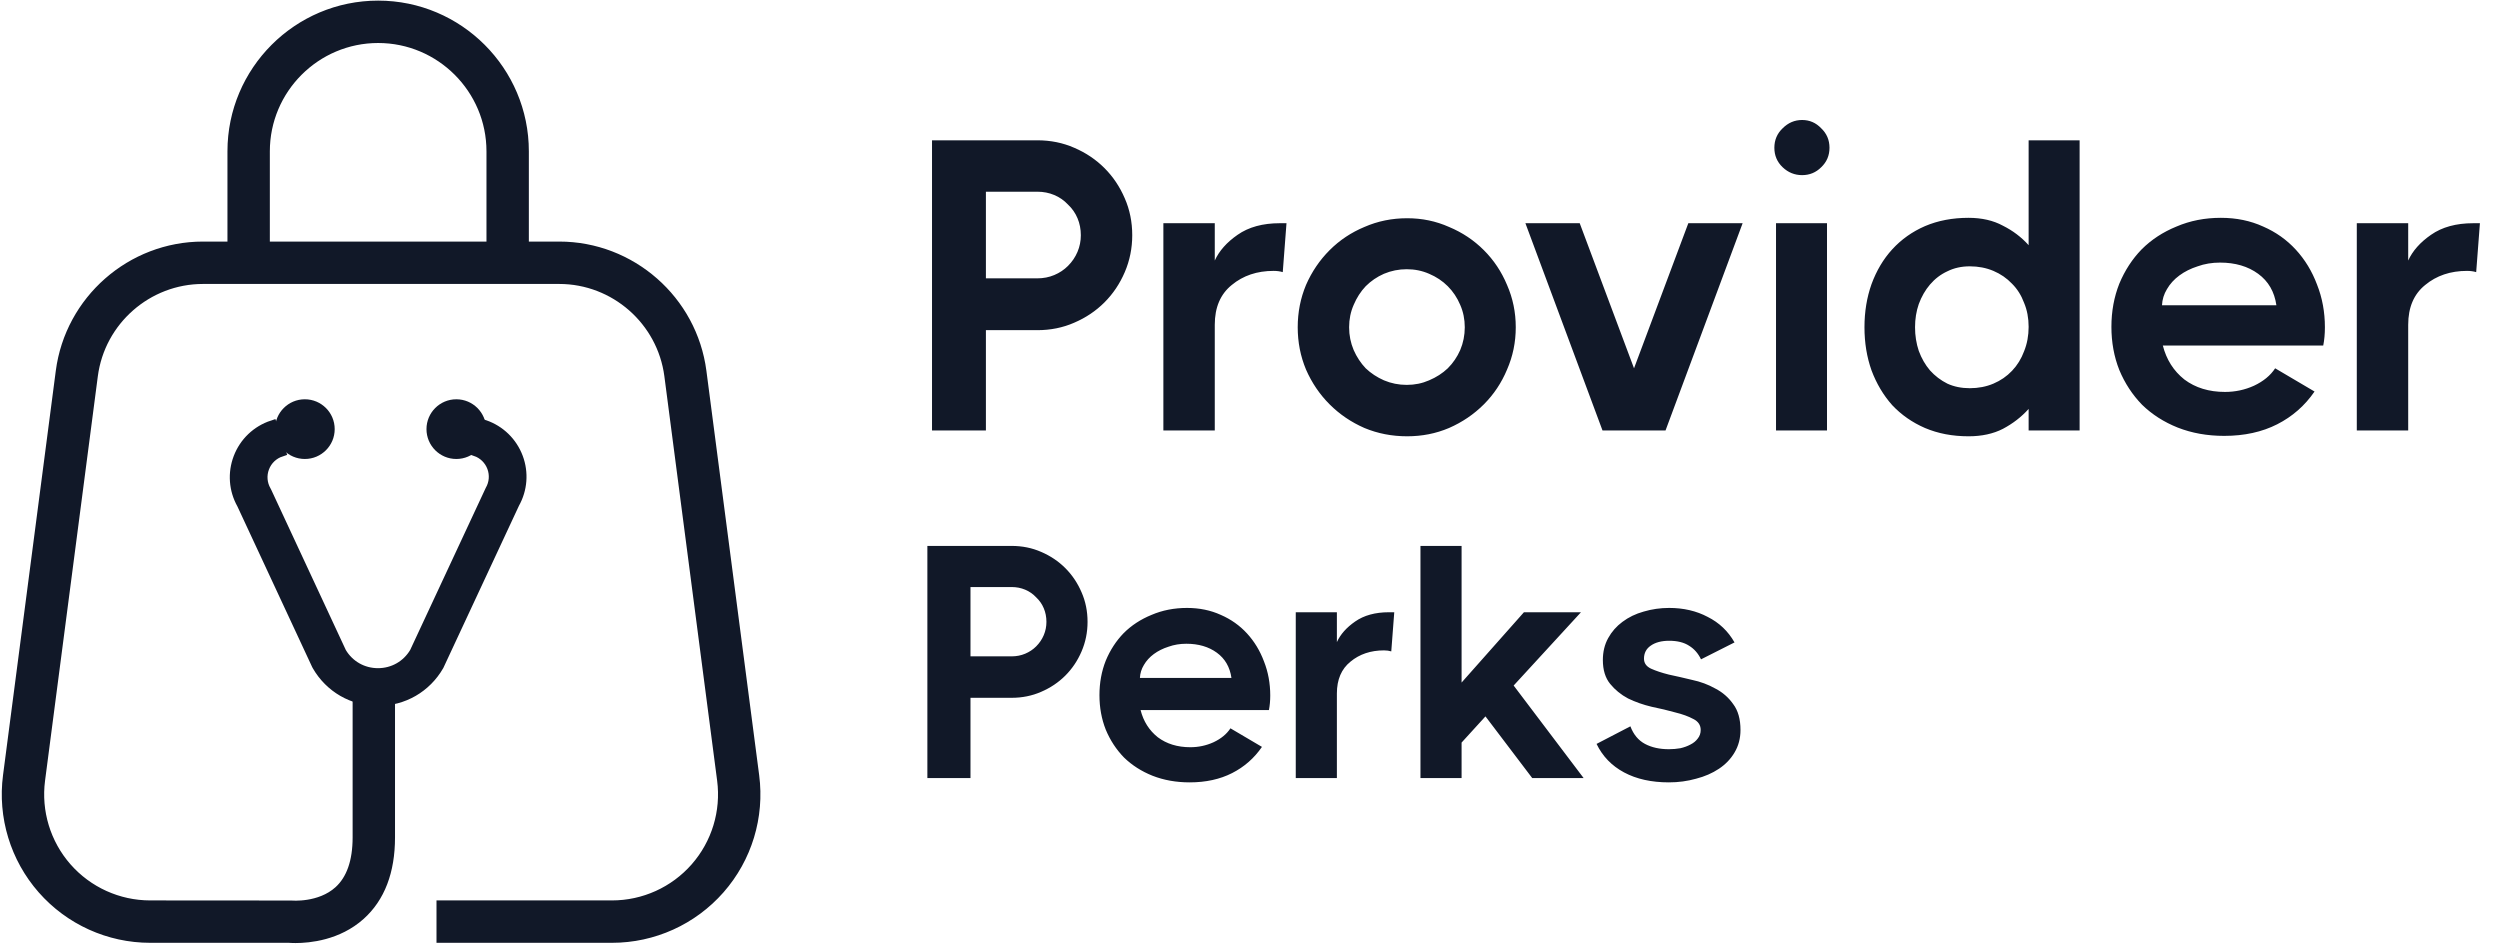 <?xml version="1.0" encoding="UTF-8"?> <svg xmlns="http://www.w3.org/2000/svg" width="784" height="296" viewBox="0 0 784 296" fill="none"><path d="M309.18 103.54V135H292.28V44H325.3C329.46 44 333.317 44.78 336.87 46.34C340.51 47.9 343.673 50.023 346.36 52.71C349.047 55.397 351.17 58.56 352.73 62.2C354.29 65.753 355.07 69.61 355.07 73.77C355.07 77.843 354.29 81.7 352.73 85.34C351.17 88.98 349.047 92.143 346.36 94.83C343.673 97.517 340.51 99.64 336.87 101.2C333.317 102.76 329.46 103.54 325.3 103.54H309.18ZM325.3 87.29C327.207 87.29 328.983 86.943 330.63 86.25C332.277 85.557 333.707 84.603 334.92 83.39C336.22 82.09 337.217 80.617 337.91 78.97C338.603 77.323 338.95 75.59 338.95 73.77C338.95 71.863 338.603 70.087 337.91 68.44C337.217 66.793 336.22 65.363 334.92 64.15C333.707 62.85 332.277 61.853 330.63 61.16C328.983 60.467 327.207 60.12 325.3 60.12H309.18V87.29H325.3ZM402.273 85.34C401.407 85.08 400.453 84.95 399.413 84.95C394.213 84.95 389.837 86.423 386.283 89.37C382.73 92.23 380.953 96.39 380.953 101.85V135H364.833V70H380.953V81.7C382.34 78.667 384.723 75.98 388.103 73.64C391.57 71.213 395.99 70 401.363 70H403.443L402.273 85.34ZM441.283 136.82C436.517 136.82 432.053 135.953 427.893 134.22C423.733 132.4 420.093 129.93 416.973 126.81C413.853 123.69 411.383 120.05 409.563 115.89C407.83 111.73 406.963 107.31 406.963 102.63C406.963 97.95 407.83 93.53 409.563 89.37C411.383 85.21 413.853 81.57 416.973 78.45C420.093 75.33 423.733 72.903 427.893 71.17C432.053 69.35 436.517 68.44 441.283 68.44C445.963 68.44 450.34 69.35 454.413 71.17C458.573 72.903 462.213 75.33 465.333 78.45C468.453 81.57 470.88 85.21 472.613 89.37C474.433 93.53 475.343 97.95 475.343 102.63C475.343 107.31 474.433 111.73 472.613 115.89C470.88 120.05 468.453 123.69 465.333 126.81C462.213 129.93 458.573 132.4 454.413 134.22C450.34 135.953 445.963 136.82 441.283 136.82ZM441.153 120.7C443.667 120.7 446.007 120.223 448.173 119.27C450.427 118.317 452.377 117.06 454.023 115.5C455.67 113.853 456.97 111.947 457.923 109.78C458.877 107.527 459.353 105.143 459.353 102.63C459.353 100.117 458.877 97.777 457.923 95.61C456.97 93.357 455.67 91.407 454.023 89.76C452.377 88.113 450.427 86.813 448.173 85.86C446.007 84.907 443.667 84.43 441.153 84.43C438.64 84.43 436.257 84.907 434.003 85.86C431.837 86.813 429.93 88.113 428.283 89.76C426.723 91.407 425.467 93.357 424.513 95.61C423.56 97.777 423.083 100.117 423.083 102.63C423.083 105.143 423.56 107.527 424.513 109.78C425.467 111.947 426.723 113.853 428.283 115.5C429.93 117.06 431.837 118.317 434.003 119.27C436.257 120.223 438.64 120.7 441.153 120.7ZM478.368 70H495.398L512.428 115.5L529.458 70H546.488L522.308 135H502.548L478.368 70ZM565.149 54.92C562.809 54.92 560.772 54.097 559.039 52.45C557.306 50.803 556.439 48.767 556.439 46.34C556.439 43.913 557.306 41.877 559.039 40.23C560.772 38.497 562.809 37.63 565.149 37.63C567.489 37.63 569.482 38.497 571.129 40.23C572.862 41.877 573.729 43.913 573.729 46.34C573.729 48.767 572.862 50.803 571.129 52.45C569.482 54.097 567.489 54.92 565.149 54.92ZM556.959 70H572.949V135H556.959V70ZM652.168 135H636.178V128.24C633.924 130.753 631.238 132.833 628.118 134.48C625.084 136.04 621.488 136.82 617.328 136.82C612.301 136.82 607.751 135.953 603.678 134.22C599.691 132.487 596.268 130.103 593.408 127.07C590.634 123.95 588.468 120.31 586.908 116.15C585.434 111.99 584.698 107.483 584.698 102.63C584.698 97.777 585.434 93.27 586.908 89.11C588.468 84.863 590.634 81.223 593.408 78.19C596.268 75.07 599.691 72.643 603.678 70.91C607.751 69.177 612.301 68.31 617.328 68.31C621.488 68.31 625.084 69.133 628.118 70.78C631.238 72.34 633.924 74.377 636.178 76.89V44H652.168V135ZM617.718 121.74C620.404 121.74 622.874 121.263 625.128 120.31C627.381 119.357 629.331 118.013 630.978 116.28C632.624 114.547 633.881 112.51 634.748 110.17C635.701 107.83 636.178 105.273 636.178 102.5C636.178 99.727 635.701 97.213 634.748 94.96C633.881 92.62 632.624 90.627 630.978 88.98C629.331 87.247 627.381 85.903 625.128 84.95C622.874 83.997 620.404 83.52 617.718 83.52C615.118 83.52 612.778 84.04 610.698 85.08C608.618 86.033 606.798 87.42 605.238 89.24C603.764 90.973 602.594 93.01 601.728 95.35C600.948 97.603 600.558 100.03 600.558 102.63C600.558 105.23 600.948 107.7 601.728 110.04C602.594 112.38 603.764 114.417 605.238 116.15C606.798 117.883 608.618 119.27 610.698 120.31C612.778 121.263 615.118 121.74 617.718 121.74ZM696.459 68.31C701.312 68.31 705.732 69.22 709.719 71.04C713.706 72.773 717.129 75.2 719.989 78.32C722.849 81.44 725.059 85.08 726.619 89.24C728.266 93.4 729.089 97.863 729.089 102.63C729.089 104.71 728.916 106.617 728.569 108.35H678.259C679.386 112.77 681.639 116.323 685.019 119.01C688.486 121.61 692.732 122.91 697.759 122.91C700.966 122.91 703.999 122.26 706.859 120.96C709.806 119.573 712.016 117.753 713.489 115.5L725.839 122.78C722.806 127.2 718.906 130.623 714.139 133.05C709.372 135.477 703.826 136.69 697.499 136.69C692.212 136.69 687.359 135.823 682.939 134.09C678.606 132.357 674.879 129.973 671.759 126.94C668.726 123.82 666.342 120.18 664.609 116.02C662.962 111.86 662.139 107.353 662.139 102.5C662.139 97.647 662.962 93.14 664.609 88.98C666.342 84.82 668.682 81.223 671.629 78.19C674.662 75.157 678.302 72.773 682.549 71.04C686.796 69.22 691.432 68.31 696.459 68.31ZM713.879 95.74C713.272 91.493 711.366 88.2 708.159 85.86C704.952 83.52 700.966 82.35 696.199 82.35C693.686 82.35 691.346 82.74 689.179 83.52C687.012 84.213 685.106 85.167 683.459 86.38C681.812 87.593 680.512 89.023 679.559 90.67C678.606 92.23 678.086 93.92 677.999 95.74H713.879ZM776.531 85.34C775.664 85.08 774.711 84.95 773.671 84.95C768.471 84.95 764.094 86.423 760.541 89.37C756.988 92.23 755.211 96.39 755.211 101.85V135H739.091V70H755.211V81.7C756.598 78.667 758.981 75.98 762.361 73.64C765.828 71.213 770.248 70 775.621 70H777.701L776.531 85.34Z" fill="#111828"></path><path d="M304.344 218.832V244H290.824V171.2H317.24C320.568 171.2 323.653 171.824 326.496 173.072C329.408 174.32 331.939 176.019 334.088 178.168C336.237 180.317 337.936 182.848 339.184 185.76C340.432 188.603 341.056 191.688 341.056 195.016C341.056 198.275 340.432 201.36 339.184 204.272C337.936 207.184 336.237 209.715 334.088 211.864C331.939 214.013 329.408 215.712 326.496 216.96C323.653 218.208 320.568 218.832 317.24 218.832H304.344ZM317.24 205.832C318.765 205.832 320.187 205.555 321.504 205C322.821 204.445 323.965 203.683 324.936 202.712C325.976 201.672 326.773 200.493 327.328 199.176C327.883 197.859 328.16 196.472 328.16 195.016C328.16 193.491 327.883 192.069 327.328 190.752C326.773 189.435 325.976 188.291 324.936 187.32C323.965 186.28 322.821 185.483 321.504 184.928C320.187 184.373 318.765 184.096 317.24 184.096H304.344V205.832H317.24ZM372.245 190.648C376.128 190.648 379.664 191.376 382.853 192.832C386.043 194.219 388.781 196.16 391.069 198.656C393.357 201.152 395.125 204.064 396.373 207.392C397.691 210.72 398.349 214.291 398.349 218.104C398.349 219.768 398.211 221.293 397.933 222.68H357.685C358.587 226.216 360.389 229.059 363.093 231.208C365.867 233.288 369.264 234.328 373.285 234.328C375.851 234.328 378.277 233.808 380.565 232.768C382.923 231.659 384.691 230.203 385.869 228.4L395.749 234.224C393.323 237.76 390.203 240.499 386.389 242.44C382.576 244.381 378.139 245.352 373.077 245.352C368.848 245.352 364.965 244.659 361.429 243.272C357.963 241.885 354.981 239.979 352.485 237.552C350.059 235.056 348.152 232.144 346.765 228.816C345.448 225.488 344.789 221.883 344.789 218C344.789 214.117 345.448 210.512 346.765 207.184C348.152 203.856 350.024 200.979 352.381 198.552C354.808 196.125 357.72 194.219 361.117 192.832C364.515 191.376 368.224 190.648 372.245 190.648ZM386.181 212.592C385.696 209.195 384.171 206.56 381.605 204.688C379.04 202.816 375.851 201.88 372.037 201.88C370.027 201.88 368.155 202.192 366.421 202.816C364.688 203.371 363.163 204.133 361.845 205.104C360.528 206.075 359.488 207.219 358.725 208.536C357.963 209.784 357.547 211.136 357.477 212.592H386.181ZM436.303 204.272C435.61 204.064 434.847 203.96 434.015 203.96C429.855 203.96 426.354 205.139 423.511 207.496C420.668 209.784 419.247 213.112 419.247 217.48V244H406.351V192H419.247V201.36C420.356 198.933 422.263 196.784 424.967 194.912C427.74 192.971 431.276 192 435.575 192H437.239L436.303 204.272ZM445.457 171.2H458.353V214.048L477.905 192H495.793L474.681 214.984L496.625 244H480.505L465.841 224.656L458.353 232.872V244H445.457V171.2ZM515.553 206.56C515.553 207.947 516.281 208.987 517.737 209.68C519.262 210.373 521.134 210.997 523.353 211.552C525.641 212.037 528.067 212.592 530.633 213.216C533.267 213.771 535.694 214.672 537.913 215.92C540.201 217.099 542.073 218.728 543.529 220.808C545.054 222.819 545.817 225.523 545.817 228.92C545.817 231.555 545.193 233.912 543.945 235.992C542.766 238.003 541.137 239.701 539.057 241.088C536.977 242.475 534.585 243.515 531.881 244.208C529.177 244.971 526.334 245.352 523.353 245.352C517.875 245.352 513.195 244.312 509.313 242.232C505.43 240.152 502.553 237.171 500.681 233.288L511.289 227.776C512.259 230.341 513.785 232.179 515.865 233.288C517.945 234.397 520.441 234.952 523.353 234.952C524.601 234.952 525.814 234.848 526.993 234.64C528.171 234.363 529.211 233.981 530.113 233.496C531.083 233.011 531.846 232.387 532.401 231.624C533.025 230.861 533.337 229.96 533.337 228.92C533.337 227.395 532.574 226.251 531.049 225.488C529.523 224.656 527.617 223.963 525.329 223.408C523.11 222.784 520.649 222.195 517.945 221.64C515.31 221.016 512.849 220.149 510.561 219.04C508.342 217.861 506.47 216.336 504.945 214.464C503.419 212.592 502.657 210.096 502.657 206.976C502.657 204.411 503.211 202.123 504.321 200.112C505.43 198.101 506.921 196.403 508.793 195.016C510.734 193.56 512.953 192.485 515.449 191.792C518.014 191.029 520.683 190.648 523.457 190.648C527.963 190.648 531.985 191.584 535.521 193.456C539.126 195.259 541.934 197.928 543.945 201.464L533.441 206.768C532.539 204.896 531.291 203.475 529.697 202.504C528.102 201.464 526.022 200.944 523.457 200.944C521.03 200.944 519.089 201.464 517.633 202.504C516.246 203.475 515.553 204.827 515.553 206.56Z" fill="#111828"></path><path d="M72.829 47.455V82.264H83.122V47.455C83.122 27.898 99.033 11.987 118.589 11.987C138.145 11.987 154.057 27.898 154.057 47.455V82.264H164.349V47.455C164.349 22.223 143.821 1.694 118.589 1.694C93.357 1.694 72.829 22.223 72.829 47.455Z" fill="#111828" stroke="#111828" stroke-width="3"></path><path d="M63.649 77.256C41.104 77.256 21.901 94.115 18.985 116.469L2.435 243.295C0.757 256.147 4.7 269.101 13.251 278.84C21.803 288.579 34.139 294.165 47.099 294.165H90.605C91.001 294.196 91.72 294.239 92.68 294.239C96.933 294.239 105.953 293.404 113.032 287.055C119.233 281.495 122.376 273.275 122.376 262.617V215.449H112.083V262.617C112.083 270.187 110.111 275.813 106.217 279.34C100.292 284.712 91.452 283.909 91.389 283.903L47.099 283.872C37.101 283.872 27.583 279.563 20.987 272.051C14.389 264.536 11.348 254.541 12.641 244.627L29.191 117.803C31.441 100.555 46.255 87.549 63.649 87.549H175.375C192.769 87.549 207.583 100.555 209.833 117.8L226.383 244.625C227.677 254.541 224.636 264.536 218.037 272.051C211.441 279.563 201.924 283.872 191.925 283.872H138.385V294.165H191.925C204.885 294.165 217.223 288.579 225.772 278.84C234.324 269.101 238.267 256.147 236.589 243.293L220.039 116.469C217.121 94.115 197.92 77.256 175.375 77.256H63.649Z" fill="#111828" stroke="#111828" stroke-width="3"></path><path d="M149.113 141.55C151.497 142.367 153.371 144.191 154.253 146.55C155.137 148.91 154.921 151.515 153.661 153.696L129.953 204.551C127.536 208.616 123.28 211.038 118.539 211.038C113.795 211.038 109.54 208.618 107.123 204.551L83.698 154.223L83.52 153.879C82.249 151.678 82.04 149.052 82.947 146.679C83.853 144.306 85.757 142.488 88.171 141.695L85.417 133.315C80.468 134.94 76.562 138.666 74.705 143.531C72.871 148.334 73.263 153.635 75.776 158.108L99.212 208.462L99.392 208.807C103.388 215.727 110.545 219.86 118.539 219.86C126.529 219.86 133.688 215.727 137.684 208.807L161.404 157.928C163.896 153.49 164.301 148.228 162.516 143.456C160.704 138.619 156.864 134.882 151.98 133.204L149.113 141.55Z" fill="#111828" stroke="#111828" stroke-width="3"></path><path d="M133.744 134.575C133.744 139.745 137.934 143.935 143.104 143.935C148.274 143.935 152.464 139.745 152.464 134.575C152.464 129.406 148.274 125.215 143.104 125.215C137.934 125.215 133.744 129.406 133.744 134.575Z" fill="#111828"></path><path d="M86.24 134.575C86.24 139.745 90.43 143.935 95.599 143.935C100.769 143.935 104.959 139.745 104.959 134.575C104.959 129.406 100.769 125.215 95.599 125.215C90.43 125.215 86.24 129.406 86.24 134.575Z" fill="#111828"></path></svg> 